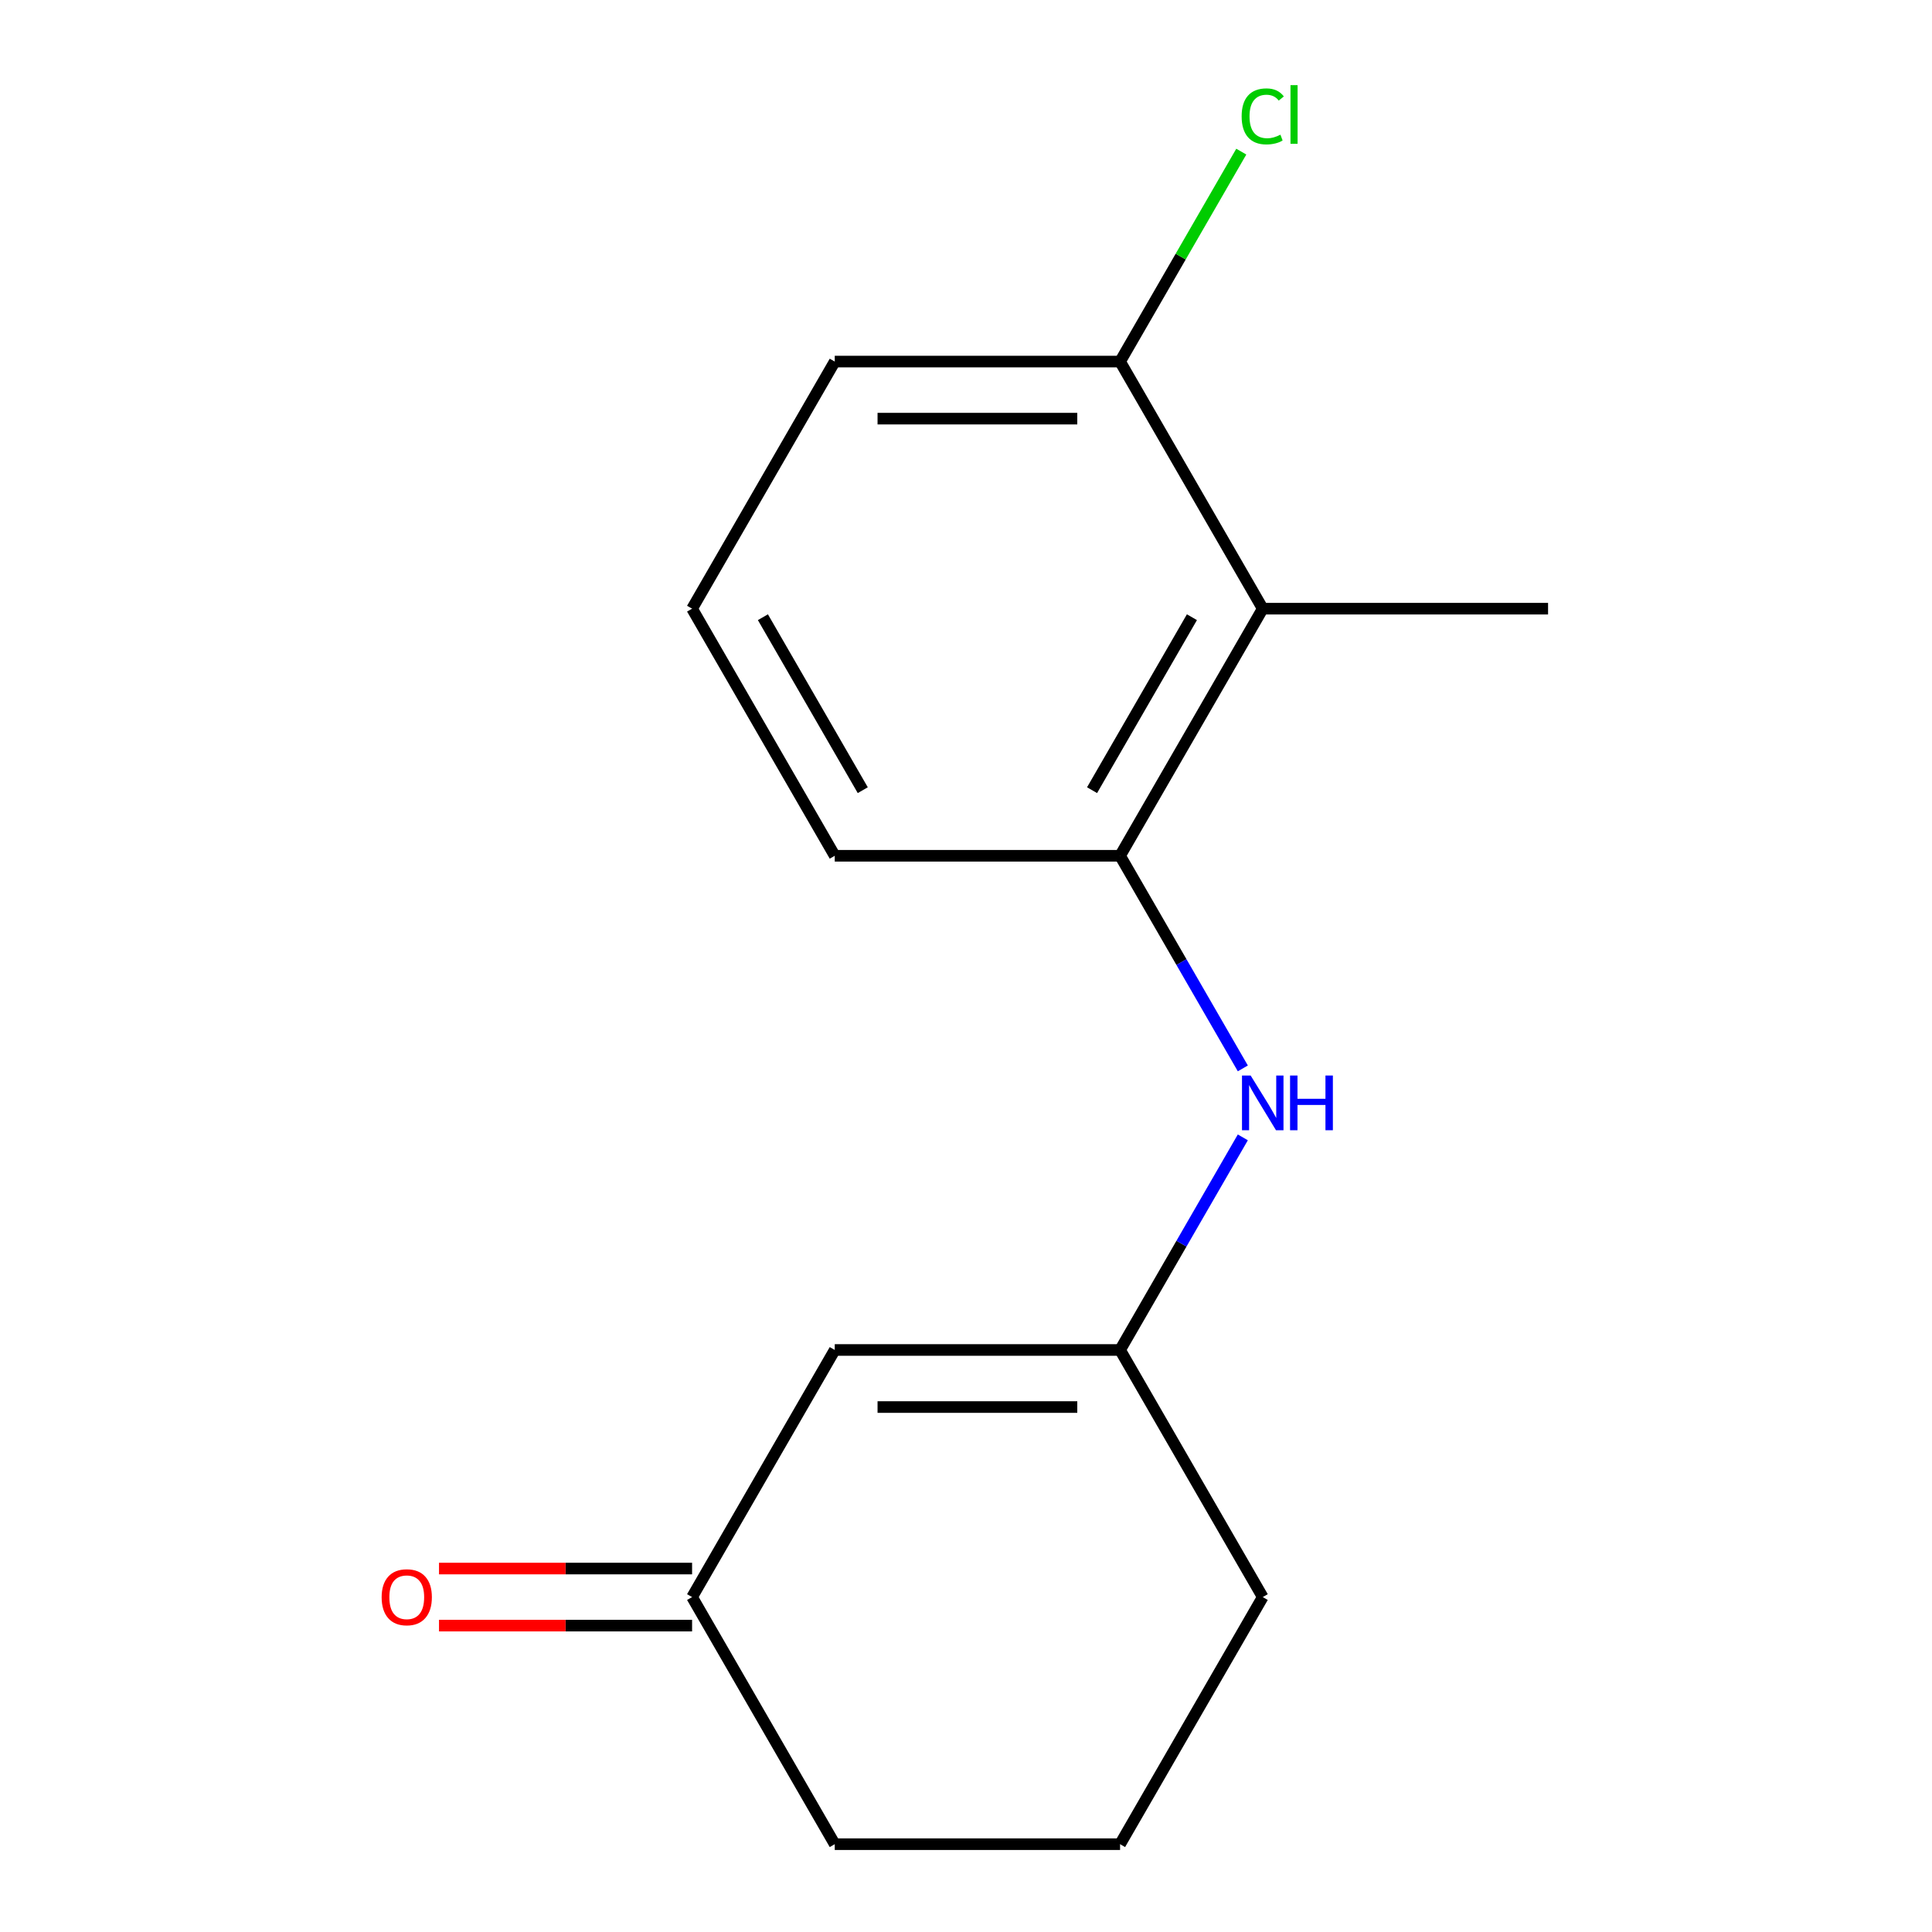 <?xml version='1.0' encoding='iso-8859-1'?>
<svg version='1.1' baseProfile='full'
              xmlns='http://www.w3.org/2000/svg'
                      xmlns:rdkit='http://www.rdkit.org/xml'
                      xmlns:xlink='http://www.w3.org/1999/xlink'
                  xml:space='preserve'
width='1000px' height='1000px' viewBox='0 0 1000 1000'>
<!-- END OF HEADER -->
<rect style='opacity:1.0;fill:#FFFFFF;stroke:none' width='1000' height='1000' x='0' y='0'> </rect>
<path class='bond-0' d='M 653.593,315.05 L 579.75,442.949' style='fill:none;fill-rule:evenodd;stroke:#000000;stroke-width:6px;stroke-linecap:butt;stroke-linejoin:miter;stroke-opacity:1' />
<path class='bond-0' d='M 616.937,319.466 L 565.247,408.995' style='fill:none;fill-rule:evenodd;stroke:#000000;stroke-width:6px;stroke-linecap:butt;stroke-linejoin:miter;stroke-opacity:1' />
<path class='bond-5' d='M 653.593,315.05 L 579.75,187.151' style='fill:none;fill-rule:evenodd;stroke:#000000;stroke-width:6px;stroke-linecap:butt;stroke-linejoin:miter;stroke-opacity:1' />
<path class='bond-10' d='M 653.593,315.05 L 801.278,315.05' style='fill:none;fill-rule:evenodd;stroke:#000000;stroke-width:6px;stroke-linecap:butt;stroke-linejoin:miter;stroke-opacity:1' />
<path class='bond-3' d='M 579.75,442.949 L 611.518,497.972' style='fill:none;fill-rule:evenodd;stroke:#000000;stroke-width:6px;stroke-linecap:butt;stroke-linejoin:miter;stroke-opacity:1' />
<path class='bond-3' d='M 611.518,497.972 L 643.286,552.996' style='fill:none;fill-rule:evenodd;stroke:#0000FF;stroke-width:6px;stroke-linecap:butt;stroke-linejoin:miter;stroke-opacity:1' />
<path class='bond-8' d='M 579.75,442.949 L 432.065,442.949' style='fill:none;fill-rule:evenodd;stroke:#000000;stroke-width:6px;stroke-linecap:butt;stroke-linejoin:miter;stroke-opacity:1' />
<path class='bond-1' d='M 432.065,698.747 L 579.75,698.747' style='fill:none;fill-rule:evenodd;stroke:#000000;stroke-width:6px;stroke-linecap:butt;stroke-linejoin:miter;stroke-opacity:1' />
<path class='bond-1' d='M 454.218,728.284 L 557.598,728.284' style='fill:none;fill-rule:evenodd;stroke:#000000;stroke-width:6px;stroke-linecap:butt;stroke-linejoin:miter;stroke-opacity:1' />
<path class='bond-4' d='M 432.065,698.747 L 358.223,826.646' style='fill:none;fill-rule:evenodd;stroke:#000000;stroke-width:6px;stroke-linecap:butt;stroke-linejoin:miter;stroke-opacity:1' />
<path class='bond-2' d='M 579.75,698.747 L 611.518,643.724' style='fill:none;fill-rule:evenodd;stroke:#000000;stroke-width:6px;stroke-linecap:butt;stroke-linejoin:miter;stroke-opacity:1' />
<path class='bond-2' d='M 611.518,643.724 L 643.286,588.7' style='fill:none;fill-rule:evenodd;stroke:#0000FF;stroke-width:6px;stroke-linecap:butt;stroke-linejoin:miter;stroke-opacity:1' />
<path class='bond-9' d='M 579.75,698.747 L 653.593,826.646' style='fill:none;fill-rule:evenodd;stroke:#000000;stroke-width:6px;stroke-linecap:butt;stroke-linejoin:miter;stroke-opacity:1' />
<path class='bond-6' d='M 358.223,811.878 L 292.726,811.878' style='fill:none;fill-rule:evenodd;stroke:#000000;stroke-width:6px;stroke-linecap:butt;stroke-linejoin:miter;stroke-opacity:1' />
<path class='bond-6' d='M 292.726,811.878 L 227.229,811.878' style='fill:none;fill-rule:evenodd;stroke:#FF0000;stroke-width:6px;stroke-linecap:butt;stroke-linejoin:miter;stroke-opacity:1' />
<path class='bond-6' d='M 358.223,841.415 L 292.726,841.415' style='fill:none;fill-rule:evenodd;stroke:#000000;stroke-width:6px;stroke-linecap:butt;stroke-linejoin:miter;stroke-opacity:1' />
<path class='bond-6' d='M 292.726,841.415 L 227.229,841.415' style='fill:none;fill-rule:evenodd;stroke:#FF0000;stroke-width:6px;stroke-linecap:butt;stroke-linejoin:miter;stroke-opacity:1' />
<path class='bond-16' d='M 358.223,826.646 L 432.065,954.545' style='fill:none;fill-rule:evenodd;stroke:#000000;stroke-width:6px;stroke-linecap:butt;stroke-linejoin:miter;stroke-opacity:1' />
<path class='bond-7' d='M 579.75,187.151 L 611.12,132.817' style='fill:none;fill-rule:evenodd;stroke:#000000;stroke-width:6px;stroke-linecap:butt;stroke-linejoin:miter;stroke-opacity:1' />
<path class='bond-7' d='M 611.12,132.817 L 642.489,78.484' style='fill:none;fill-rule:evenodd;stroke:#00CC00;stroke-width:6px;stroke-linecap:butt;stroke-linejoin:miter;stroke-opacity:1' />
<path class='bond-13' d='M 579.75,187.151 L 432.065,187.151' style='fill:none;fill-rule:evenodd;stroke:#000000;stroke-width:6px;stroke-linecap:butt;stroke-linejoin:miter;stroke-opacity:1' />
<path class='bond-13' d='M 557.598,216.688 L 454.218,216.688' style='fill:none;fill-rule:evenodd;stroke:#000000;stroke-width:6px;stroke-linecap:butt;stroke-linejoin:miter;stroke-opacity:1' />
<path class='bond-15' d='M 432.065,442.949 L 358.223,315.05' style='fill:none;fill-rule:evenodd;stroke:#000000;stroke-width:6px;stroke-linecap:butt;stroke-linejoin:miter;stroke-opacity:1' />
<path class='bond-15' d='M 446.569,408.995 L 394.879,319.466' style='fill:none;fill-rule:evenodd;stroke:#000000;stroke-width:6px;stroke-linecap:butt;stroke-linejoin:miter;stroke-opacity:1' />
<path class='bond-12' d='M 653.593,826.646 L 579.75,954.545' style='fill:none;fill-rule:evenodd;stroke:#000000;stroke-width:6px;stroke-linecap:butt;stroke-linejoin:miter;stroke-opacity:1' />
<path class='bond-11' d='M 358.223,315.05 L 432.065,187.151' style='fill:none;fill-rule:evenodd;stroke:#000000;stroke-width:6px;stroke-linecap:butt;stroke-linejoin:miter;stroke-opacity:1' />
<path class='bond-14' d='M 579.75,954.545 L 432.065,954.545' style='fill:none;fill-rule:evenodd;stroke:#000000;stroke-width:6px;stroke-linecap:butt;stroke-linejoin:miter;stroke-opacity:1' />
<path  class='atom-4' d='M 647.333 556.688
L 656.613 571.688
Q 657.533 573.168, 659.013 575.848
Q 660.493 578.528, 660.573 578.688
L 660.573 556.688
L 664.333 556.688
L 664.333 585.008
L 660.453 585.008
L 650.493 568.608
Q 649.333 566.688, 648.093 564.488
Q 646.893 562.288, 646.533 561.608
L 646.533 585.008
L 642.853 585.008
L 642.853 556.688
L 647.333 556.688
' fill='#0000FF'/>
<path  class='atom-4' d='M 667.733 556.688
L 671.573 556.688
L 671.573 568.728
L 686.053 568.728
L 686.053 556.688
L 689.893 556.688
L 689.893 585.008
L 686.053 585.008
L 686.053 571.928
L 671.573 571.928
L 671.573 585.008
L 667.733 585.008
L 667.733 556.688
' fill='#0000FF'/>
<path  class='atom-7' d='M 197.537 826.726
Q 197.537 819.926, 200.897 816.126
Q 204.257 812.326, 210.537 812.326
Q 216.817 812.326, 220.177 816.126
Q 223.537 819.926, 223.537 826.726
Q 223.537 833.606, 220.137 837.526
Q 216.737 841.406, 210.537 841.406
Q 204.297 841.406, 200.897 837.526
Q 197.537 833.646, 197.537 826.726
M 210.537 838.206
Q 214.857 838.206, 217.177 835.326
Q 219.537 832.406, 219.537 826.726
Q 219.537 821.166, 217.177 818.366
Q 214.857 815.526, 210.537 815.526
Q 206.217 815.526, 203.857 818.326
Q 201.537 821.126, 201.537 826.726
Q 201.537 832.446, 203.857 835.326
Q 206.217 838.206, 210.537 838.206
' fill='#FF0000'/>
<path  class='atom-8' d='M 642.673 60.231
Q 642.673 53.191, 645.953 49.511
Q 649.273 45.791, 655.553 45.791
Q 661.393 45.791, 664.513 49.911
L 661.873 52.071
Q 659.593 49.071, 655.553 49.071
Q 651.273 49.071, 648.993 51.951
Q 646.753 54.791, 646.753 60.231
Q 646.753 65.831, 649.073 68.711
Q 651.433 71.591, 655.993 71.591
Q 659.113 71.591, 662.753 69.711
L 663.873 72.711
Q 662.393 73.671, 660.153 74.231
Q 657.913 74.791, 655.433 74.791
Q 649.273 74.791, 645.953 71.031
Q 642.673 67.271, 642.673 60.231
' fill='#00CC00'/>
<path  class='atom-8' d='M 667.953 44.071
L 671.633 44.071
L 671.633 74.431
L 667.953 74.431
L 667.953 44.071
' fill='#00CC00'/>
</svg>
